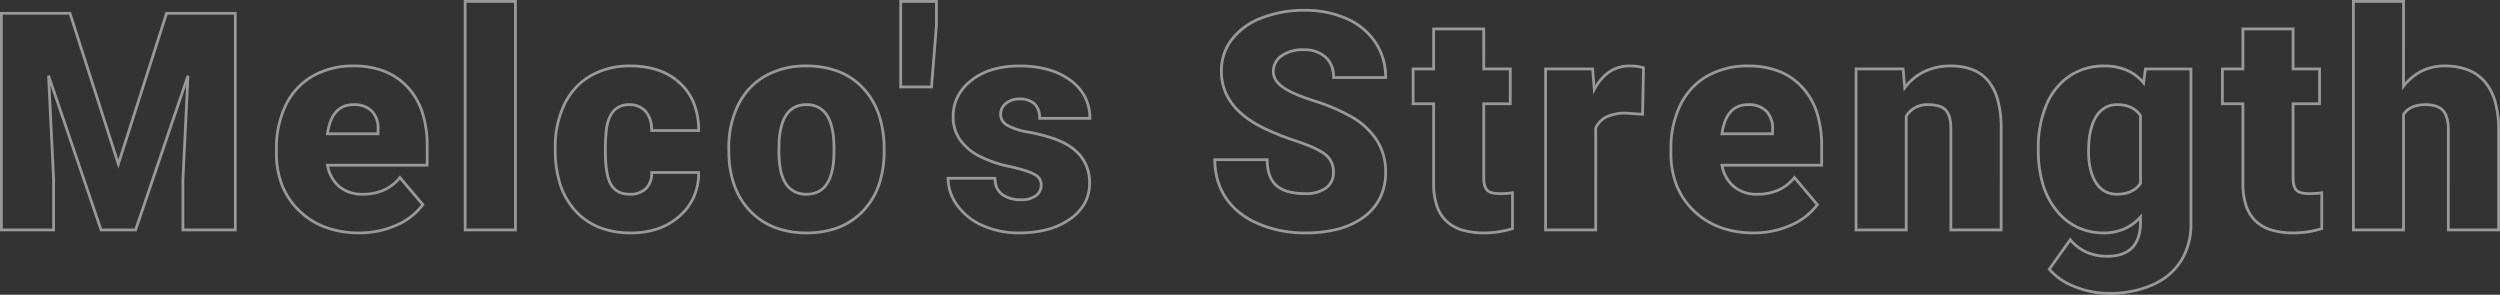 <svg xmlns="http://www.w3.org/2000/svg" width="902.431" height="106.381" viewBox="0 0 902.431 106.381"><rect x="0" y="0" width="902.431" height="106.381" fill="#333333" stroke="none"/><path fill="#fff" d="M167.406 0h19.154v83.5h-19.154Zm18.154 1h-17.154v81.5h17.154Zm139.068-1h13.891v9.241l-1.809 22.643h-12.08Zm12.891 1h-11.89v29.884h10.157l1.734-21.7Zm511.489-1h19.1v29.746a19.439 19.439 0 0 1 5.885-4.557 18.917 18.917 0 0 1 8.439-1.878 23.588 23.588 0 0 1 8.615 1.458 15.725 15.725 0 0 1 6.266 4.41 19.521 19.521 0 0 1 3.793 7.233 36.261 36.261 0 0 1 1.323 9.9V83.5h-19.152V46.745c0-2.942-.592-5.118-1.758-6.468-1.148-1.328-3.171-2-6.013-2a11.156 11.156 0 0 0-4.562.842 6.685 6.685 0 0 0-2.833 2.354V83.5h-19.1Zm18.1 1h-17.1v81.5h17.1V41.172l.081-.124c1.631-2.5 4.428-3.772 8.314-3.772 3.146 0 5.423.79 6.77 2.348 1.328 1.537 2 3.933 2 7.121V82.5h17.154V46.315a35.261 35.261 0 0 0-1.282-9.62 18.534 18.534 0 0 0-3.593-6.866 14.735 14.735 0 0 0-5.873-4.13 22.6 22.6 0 0 0-8.25-1.389 17.926 17.926 0 0 0-8 1.775 19 19 0 0 0-6.436 5.341l-.892 1.123ZM470.965 3.223a37.137 37.137 0 0 1 15.327 3.051 24.538 24.538 0 0 1 10.6 8.746A22.963 22.963 0 0 1 500.684 28v.5h-19.8V28a11.045 11.045 0 0 0-.7-4.059 7.845 7.845 0 0 0-2.065-2.981 10.981 10.981 0 0 0-7.588-2.5 12.447 12.447 0 0 0-7.673 2.127 6.31 6.31 0 0 0-2.73 5.269c0 1.831 1.018 3.531 3.025 5.053 2.093 1.588 5.856 3.26 11.184 4.971a70.221 70.221 0 0 1 13.417 5.656 27.184 27.184 0 0 1 9.68 8.854 21.636 21.636 0 0 1 3.246 11.72 21.5 21.5 0 0 1-1.983 9.374 19.575 19.575 0 0 1-5.95 7.138 27.471 27.471 0 0 1-9.34 4.474 46.051 46.051 0 0 1-12.178 1.482 42.781 42.781 0 0 1-17.417-3.453 26.561 26.561 0 0 1-11.817-9.529 24.952 24.952 0 0 1-3.976-13.944v-.5h19.906v.5a16.1 16.1 0 0 0 .784 5.293 8.726 8.726 0 0 0 2.3 3.6c2.061 1.891 5.5 2.849 10.216 2.849a11.71 11.71 0 0 0 7.087-1.916 6.123 6.123 0 0 0 2.51-5.265 7.211 7.211 0 0 0-2.737-6.053c-1.9-1.5-5.307-3.078-10.135-4.7a99.654 99.654 0 0 1-12.094-4.806c-5.114-2.512-9.011-5.545-11.58-9.013a19.652 19.652 0 0 1-3.9-11.953 18.97 18.97 0 0 1 3.889-11.77 25.1 25.1 0 0 1 10.928-7.9 42.387 42.387 0 0 1 15.772-2.795M499.679 27.5a23.391 23.391 0 0 0-.9-6.107 21.172 21.172 0 0 0-2.716-5.818 23.556 23.556 0 0 0-10.182-8.388 36.146 36.146 0 0 0-14.914-2.964 41.4 41.4 0 0 0-15.391 2.73 24.113 24.113 0 0 0-10.5 7.573 17.782 17.782 0 0 0-2.763 5.2 18.976 18.976 0 0 0-.921 5.96 19.394 19.394 0 0 0 .925 6.022 18.706 18.706 0 0 0 2.776 5.336c2.474 3.339 6.248 6.27 11.219 8.711a98.68 98.68 0 0 0 11.97 4.755c4.937 1.658 8.449 3.293 10.436 4.862a8.256 8.256 0 0 1 3.118 6.838 7.151 7.151 0 0 1-2.914 6.068 12.667 12.667 0 0 1-7.683 2.113 23.937 23.937 0 0 1-6.427-.764 10.893 10.893 0 0 1-4.465-2.348c-2.175-2-3.32-5.067-3.406-9.134h-17.913a25.877 25.877 0 0 0 .95 6.648 22.725 22.725 0 0 0 2.858 6.248 22.6 22.6 0 0 0 4.743 5.189 29.782 29.782 0 0 0 6.643 3.974 41.79 41.79 0 0 0 17.012 3.37 45.063 45.063 0 0 0 11.911-1.445 26.482 26.482 0 0 0 9-4.308 18.584 18.584 0 0 0 5.652-6.773 20.508 20.508 0 0 0 1.884-8.941 20.653 20.653 0 0 0-3.089-11.188 26.2 26.2 0 0 0-9.333-8.521 69.258 69.258 0 0 0-13.223-5.57c-5.436-1.746-9.3-3.471-11.482-5.126-2.27-1.721-3.42-3.689-3.42-5.85a7.343 7.343 0 0 1 3.124-6.064 13.4 13.4 0 0 1 8.279-2.331 11.941 11.941 0 0 1 8.257 2.76 9.787 9.787 0 0 1 3.085 7.284ZM0 4.3h25.626l.111.347 16.979 52.92L59.754 4.3h25.68v79.2H65.528V64.714l1.652-33.822L49.306 83.5H36.129l-17.93-52.67 1.654 33.909V83.5H0Zm24.9 1H1v77.2h17.853V64.751l-1.826-37.425.973-.185L36.845 82.5h11.747L67.38 27.195l.973.185-1.825 37.371V82.5h17.906V5.3h-23.95L42.718 60.845ZM517 9.94h19.1v14.448h9.561v13.568H536.1V64.04c0 2.045.353 3.467 1.05 4.228s2.134 1.127 4.3 1.127a26.2 26.2 0 0 0 4.425-.315l.587-.1v13.902l-.348.111a34.063 34.063 0 0 1-10.352 1.581 27.436 27.436 0 0 1-8.276-1.125 14.518 14.518 0 0 1-5.879-3.424 14.319 14.319 0 0 1-3.466-5.743 25.4 25.4 0 0 1-1.14-7.987V37.953h-7.409V24.385h7.412Zm18.1 1H518v14.448h-7.408v11.568h7.412V66.3a24.416 24.416 0 0 0 1.089 7.67 13.329 13.329 0 0 0 3.221 5.348 13.53 13.53 0 0 0 5.478 3.182 26.447 26.447 0 0 0 7.97 1.074 33.126 33.126 0 0 0 9.705-1.425V70.157a29.56 29.56 0 0 1-4.012.237c-2.5 0-4.146-.475-5.041-1.451s-1.313-2.568-1.313-4.9v-27.09h9.561V25.385h-9.561Zm274.033-1h19.1v14.448h9.559v13.568h-9.561V64.04c0 2.045.353 3.467 1.05 4.228s2.134 1.127 4.3 1.127a26.2 26.2 0 0 0 4.425-.315l.587-.1v13.902l-.348.111a34.063 34.063 0 0 1-10.353 1.581 27.435 27.435 0 0 1-8.272-1.125 14.517 14.517 0 0 1-5.879-3.424 14.32 14.32 0 0 1-3.466-5.743 25.4 25.4 0 0 1-1.14-7.987V37.953h-7.413V24.385h7.412Zm18.1 1h-17.1v14.448h-7.411v11.568h7.412V66.3a24.416 24.416 0 0 0 1.089 7.67 13.329 13.329 0 0 0 3.221 5.348 13.53 13.53 0 0 0 5.48 3.182 26.448 26.448 0 0 0 7.968 1.074 33.126 33.126 0 0 0 9.705-1.425V70.157a29.56 29.56 0 0 1-4.012.237c-2.5 0-4.146-.475-5.041-1.451s-1.313-2.568-1.313-4.9v-27.09h9.561V25.385h-9.561Zm-699.47 12.371a30.394 30.394 0 0 1 11.14 1.935 23.251 23.251 0 0 1 8.562 5.824 25.177 25.177 0 0 1 5.426 9.28 38.715 38.715 0 0 1 1.8 12.25v7.536h-35.869a12.4 12.4 0 0 0 3.948 6.8 12.2 12.2 0 0 0 8.162 2.673 18.129 18.129 0 0 0 7.449-1.46 15.015 15.015 0 0 0 5.589-4.369l.38-.473 8.916 10.537-.23.317a23.72 23.72 0 0 1-9.789 7.6 33.044 33.044 0 0 1-13.555 2.813 35.442 35.442 0 0 1-12.267-2.025 27.729 27.729 0 0 1-9.721-6.091 26.627 26.627 0 0 1-6.321-9.353 31.683 31.683 0 0 1-2.1-11.766v-1.5a36.346 36.346 0 0 1 3.353-15.955 24.77 24.77 0 0 1 9.837-10.767 29.728 29.728 0 0 1 15.29-3.806Zm25.929 35.825V52.6a37.726 37.726 0 0 0-1.747-11.933 24.181 24.181 0 0 0-5.209-8.915 22.257 22.257 0 0 0-8.2-5.576 29.4 29.4 0 0 0-10.774-1.865 28.747 28.747 0 0 0-14.785 3.664 23.61 23.61 0 0 0-5.464 4.411 24.781 24.781 0 0 0-3.981 5.93 35.361 35.361 0 0 0-3.253 15.519v1.5a30.692 30.692 0 0 0 2.032 11.4 25.633 25.633 0 0 0 6.086 9 26.735 26.735 0 0 0 9.373 5.873 34.451 34.451 0 0 0 11.922 1.966 32.051 32.051 0 0 0 13.144-2.723 22.926 22.926 0 0 0 9.156-6.961l-7.631-9.018a15.9 15.9 0 0 1-5.573 4.19 19.118 19.118 0 0 1-7.858 1.548 13.165 13.165 0 0 1-8.811-2.912 13.59 13.59 0 0 1-4.409-7.964l-.118-.6Zm73.858-35.825a31.353 31.353 0 0 1 10.33 1.6 22.264 22.264 0 0 1 8.007 4.822 20.726 20.726 0 0 1 5.118 7.58 26.876 26.876 0 0 1 1.7 9.81v.5h-17.977v-.5c0-2.865-.7-5.083-2.072-6.592a7.063 7.063 0 0 0-5.539-2.254c-4.44 0-6.965 2.792-7.722 8.535a63.159 63.159 0 0 0-.372 7.776c0 5.715.68 9.711 2.02 11.875 1.311 2.118 3.35 3.147 6.235 3.147a7.61 7.61 0 0 0 5.557-1.924 7.139 7.139 0 0 0 1.892-5.411l-.007-.507h17.98v.5a22.112 22.112 0 0 1-1.754 8.9 20.712 20.712 0 0 1-5.261 7.155 23.492 23.492 0 0 1-8 4.692 30.409 30.409 0 0 1-9.973 1.558 31.089 31.089 0 0 1-11.52-2.022 23.9 23.9 0 0 1-8.831-6.088 26.438 26.438 0 0 1-5.585-9.661 40.449 40.449 0 0 1-1.852-12.7v-.752a36.057 36.057 0 0 1 3.3-15.766 24.258 24.258 0 0 1 9.568-10.578 28.565 28.565 0 0 1 14.755-3.695Zm24.142 23.31a25.573 25.573 0 0 0-1.627-8.946 19.735 19.735 0 0 0-4.873-7.217 21.271 21.271 0 0 0-7.65-4.6 30.36 30.36 0 0 0-10-1.543 27.583 27.583 0 0 0-14.247 3.556 22.719 22.719 0 0 0-5.289 4.309 24.646 24.646 0 0 0-3.888 5.844 35.067 35.067 0 0 0-3.2 15.332v.752a39.457 39.457 0 0 0 1.8 12.384 25.446 25.446 0 0 0 5.372 9.3 22.911 22.911 0 0 0 8.464 5.836 30.1 30.1 0 0 0 11.154 1.946 29.412 29.412 0 0 0 9.645-1.5 22.5 22.5 0 0 0 7.666-4.493 19.719 19.719 0 0 0 5.011-6.81 20.913 20.913 0 0 0 1.665-8h-15.97a7.88 7.88 0 0 1-2.187 5.63 8.563 8.563 0 0 1-6.26 2.212c-3.214 0-5.6-1.218-7.085-3.621-1.46-2.358-2.17-6.415-2.17-12.4a64.069 64.069 0 0 1 .38-7.907 12.641 12.641 0 0 1 2.772-7 7.7 7.7 0 0 1 5.941-2.4 8.113 8.113 0 0 1 6.278 2.58 10.16 10.16 0 0 1 2.326 6.765ZM291.05 23.31a32.346 32.346 0 0 1 11.852 2.056 24.6 24.6 0 0 1 9.086 6.187 26.936 26.936 0 0 1 5.747 9.719 39.057 39.057 0 0 1 1.907 12.616v.645a37.422 37.422 0 0 1-1.915 12.351 26.544 26.544 0 0 1-5.769 9.558 24.8 24.8 0 0 1-9.064 6.1 32.221 32.221 0 0 1-11.732 2.032 32.439 32.439 0 0 1-11.36-1.891 25.053 25.053 0 0 1-8.918-5.692 26.239 26.239 0 0 1-5.9-8.93 35.393 35.393 0 0 1-2.359-11.57v-.014l-.054-3.07a34.951 34.951 0 0 1 3.436-15.719 24.8 24.8 0 0 1 9.92-10.657 29.9 29.9 0 0 1 15.128-3.72Zm.112 60.264a31.229 31.229 0 0 0 11.373-1.96 23.8 23.8 0 0 0 8.7-5.86 25.55 25.55 0 0 0 5.551-9.2 36.431 36.431 0 0 0 1.859-12.021v-.645a38.066 38.066 0 0 0-1.853-12.288 25.941 25.941 0 0 0-5.533-9.362 23.608 23.608 0 0 0-8.719-5.938 31.356 31.356 0 0 0-11.486-1.986 28.92 28.92 0 0 0-14.627 3.586 23.5 23.5 0 0 0-5.483 4.345 24.949 24.949 0 0 0-4.041 5.891 33.961 33.961 0 0 0-3.331 15.264l.053 3.047a34.4 34.4 0 0 0 2.287 11.237 25.245 25.245 0 0 0 5.68 8.596 24.059 24.059 0 0 0 8.565 5.466 31.447 31.447 0 0 0 11.005 1.828m76.8-60.264a38.865 38.865 0 0 1 10.5 1.321 25.175 25.175 0 0 1 8.274 3.988 17.976 17.976 0 0 1 5.383 6.2 17.207 17.207 0 0 1 1.8 7.894v.5h-19.156v-.5a6.452 6.452 0 0 0-1.684-4.874 7.314 7.314 0 0 0-5.174-1.608 6.84 6.84 0 0 0-4.463 1.471 4.392 4.392 0 0 0-1.75 3.561 4 4 0 0 0 2.132 3.5 22 22 0 0 0 7.37 2.4 66.017 66.017 0 0 1 9.174 2.328c4.439 1.528 7.822 3.7 10.056 6.456a15.723 15.723 0 0 1 3.388 10.184 15.366 15.366 0 0 1-1.827 7.45 17.71 17.71 0 0 1-5.447 5.9 26.178 26.178 0 0 1-8.261 3.82 39.315 39.315 0 0 1-10.317 1.266 32.248 32.248 0 0 1-13.529-2.731 22.866 22.866 0 0 1-9.33-7.47 17.1 17.1 0 0 1-3.369-10.011v-.5h17.906l.013.487c.068 2.544.878 4.339 2.478 5.489a10.612 10.612 0 0 0 6.313 1.769 8.264 8.264 0 0 0 5.244-1.392 4.3 4.3 0 0 0 1.668-3.533 3.687 3.687 0 0 0-2.167-3.273c-1.56-.9-4.6-1.859-9.043-2.845a42.564 42.564 0 0 1-11.306-4 19.29 19.29 0 0 1-6.888-6.1 14.728 14.728 0 0 1-2.393-8.279 16.629 16.629 0 0 1 1.7-7.522 18.009 18.009 0 0 1 5.093-6.057 23.445 23.445 0 0 1 7.792-3.973 34.277 34.277 0 0 1 9.816-1.315Zm24.953 18.906a16.049 16.049 0 0 0-1.685-6.94 16.989 16.989 0 0 0-5.09-5.855 24.176 24.176 0 0 0-7.947-3.827 37.865 37.865 0 0 0-10.23-1.284 33.285 33.285 0 0 0-9.524 1.275 22.45 22.45 0 0 0-7.462 3.8 17.02 17.02 0 0 0-4.816 5.719 15.64 15.64 0 0 0-1.6 7.074 13.745 13.745 0 0 0 2.227 7.727 18.307 18.307 0 0 0 6.539 5.774 41.587 41.587 0 0 0 11.038 3.9c4.6 1.023 7.655 1.99 9.326 2.956a4.665 4.665 0 0 1 2.667 4.139 5.31 5.31 0 0 1-2.038 4.309 9.2 9.2 0 0 1-5.878 1.617 11.581 11.581 0 0 1-6.9-1.947 7.3 7.3 0 0 1-2.871-5.787h-15.932a16.238 16.238 0 0 0 3.176 8.932 21.883 21.883 0 0 0 8.931 7.14 31.259 31.259 0 0 0 13.112 2.636 38.32 38.32 0 0 0 10.053-1.231 25.185 25.185 0 0 0 7.947-3.672 16.726 16.726 0 0 0 5.147-5.565 14.378 14.378 0 0 0 1.7-6.971 14.75 14.75 0 0 0-3.165-9.555c-2.114-2.608-5.345-4.674-9.6-6.14a65.013 65.013 0 0 0-9.033-2.291 22.893 22.893 0 0 1-7.723-2.54 4.993 4.993 0 0 1-2.595-4.343 5.405 5.405 0 0 1 2.117-4.335 7.813 7.813 0 0 1 5.1-1.7 8.253 8.253 0 0 1 5.863 1.883 7.128 7.128 0 0 1 1.986 5.1Zm195.29-18.905a18.228 18.228 0 0 1 5.193.666l.364.109-.34 17.714-6.469-.466a15.5 15.5 0 0 0-6.772 1.292 7.626 7.626 0 0 0-3.668 3.688V83.5h-19.1V24.385h17.935l.5 6.323a16.841 16.841 0 0 1 4.815-5.177 13.285 13.285 0 0 1 7.542-2.22m4.542 1.521a17.855 17.855 0 0 0-4.542-.521 12.3 12.3 0 0 0-6.986 2.05 16.908 16.908 0 0 0-5.3 6.226l-.8 1.505-.689-8.707h-16.018V82.5h17.1V46.1l.044-.1a8.6 8.6 0 0 1 4.184-4.272 16.489 16.489 0 0 1 7.229-1.394h.036l5.436.392Zm38.395-1.521a30.394 30.394 0 0 1 11.14 1.935 23.252 23.252 0 0 1 8.562 5.824 25.177 25.177 0 0 1 5.426 9.28 38.715 38.715 0 0 1 1.8 12.25v7.536h-35.869a12.4 12.4 0 0 0 3.948 6.8 12.2 12.2 0 0 0 8.162 2.673 18.129 18.129 0 0 0 7.449-1.46 15.014 15.014 0 0 0 5.589-4.369l.38-.473 8.916 10.537-.23.317a23.72 23.72 0 0 1-9.789 7.6 33.043 33.043 0 0 1-13.551 2.809 35.443 35.443 0 0 1-12.271-2.021 27.73 27.73 0 0 1-9.721-6.091 26.627 26.627 0 0 1-6.321-9.353 31.681 31.681 0 0 1-2.1-11.766v-1.5a36.346 36.346 0 0 1 3.35-15.959 24.769 24.769 0 0 1 9.837-10.767 29.729 29.729 0 0 1 15.293-3.802Zm25.926 35.825V52.6a37.726 37.726 0 0 0-1.747-11.933 24.182 24.182 0 0 0-5.209-8.915 22.257 22.257 0 0 0-8.2-5.576 29.4 29.4 0 0 0-10.774-1.865 28.747 28.747 0 0 0-14.785 3.664 23.619 23.619 0 0 0-5.464 4.411 24.785 24.785 0 0 0-3.981 5.93 35.361 35.361 0 0 0-3.253 15.519v1.5a30.692 30.692 0 0 0 2.032 11.4 25.633 25.633 0 0 0 6.086 9 26.735 26.735 0 0 0 9.373 5.873 34.452 34.452 0 0 0 11.929 1.966 32.049 32.049 0 0 0 13.143-2.723 22.926 22.926 0 0 0 9.154-6.962l-7.631-9.018a15.9 15.9 0 0 1-5.573 4.19 19.118 19.118 0 0 1-7.858 1.548 13.165 13.165 0 0 1-8.811-2.912 13.591 13.591 0 0 1-4.409-7.964l-.118-.6Zm47.089-35.825a21.862 21.862 0 0 1 8.115 1.392 14.4 14.4 0 0 1 5.833 4.214 19.01 19.01 0 0 1 3.5 6.976 37.692 37.692 0 0 1 1.261 9.663V83.5H703.71V46.315c0-2.8-.556-4.868-1.652-6.147-1.077-1.256-3.117-1.893-6.066-1.893a9.3 9.3 0 0 0-4.4.989 8 8 0 0 0-3 2.844V83.5h-19.1V24.385h17.931l.523 6.04a19.729 19.729 0 0 1 6.551-5.092 22.307 22.307 0 0 1 9.659-2.022Zm17.708 22.26a36.693 36.693 0 0 0-1.223-9.4 18.023 18.023 0 0 0-3.308-6.613 13.416 13.416 0 0 0-5.433-3.923 20.873 20.873 0 0 0-7.743-1.32 21.319 21.319 0 0 0-9.225 1.925 19.056 19.056 0 0 0-6.974 5.773l-.784 1.029-.663-7.654h-16.02V82.5h17.1V41.823l.074-.12a9.139 9.139 0 0 1 8.321-4.427c3.253 0 5.55.754 6.825 2.242 1.256 1.465 1.893 3.752 1.893 6.8V82.5h17.154Zm37.743-22.26a20.8 20.8 0 0 1 8.282 1.572 16.664 16.664 0 0 1 5.541 3.9l.561-4.393h17.376V80.8a25.1 25.1 0 0 1-3.649 13.614 23.513 23.513 0 0 1-10.558 8.886 38.672 38.672 0 0 1-15.888 3.078 33.435 33.435 0 0 1-12.567-2.453 22.94 22.94 0 0 1-9.357-6.431l-.242-.3 8.168-11.47.416.491a16 16 0 0 0 5.677 4.338A17.667 17.667 0 0 0 760.63 92c3.852 0 6.767-.988 8.665-2.937s2.866-4.953 2.866-8.916v-.588a17.473 17.473 0 0 1-5.196 3.541 18.536 18.536 0 0 1-7.465 1.479 22.787 22.787 0 0 1-9.828-2.087 22.124 22.124 0 0 1-7.749-6.241 28.34 28.34 0 0 1-5-9.683 43.233 43.233 0 0 1-1.659-12.41v-.645a39.915 39.915 0 0 1 2.941-15.773 23.945 23.945 0 0 1 8.5-10.664 22.535 22.535 0 0 1 12.903-3.765Zm14.53 7.825-.735-.882a15.8 15.8 0 0 0-5.911-4.454 19.814 19.814 0 0 0-7.885-1.49 23.642 23.642 0 0 0-6.614.9 20.317 20.317 0 0 0-5.727 2.693 22.964 22.964 0 0 0-8.146 10.23 38.928 38.928 0 0 0-2.86 15.379v.645a42.236 42.236 0 0 0 1.617 12.122 27.347 27.347 0 0 0 4.825 9.344 21.134 21.134 0 0 0 7.4 5.965 21.8 21.8 0 0 0 9.4 1.986 17.544 17.544 0 0 0 7.064-1.4 16.82 16.82 0 0 0 5.726-4.183l.87-.96v3.122c0 4.233-1.06 7.468-3.15 9.614s-5.25 3.24-9.382 3.24a18.658 18.658 0 0 1-7.67-1.534 16.835 16.835 0 0 1-5.61-4.123l-6.982 9.8a22.3 22.3 0 0 0 8.711 5.85 32.44 32.44 0 0 0 12.193 2.381 37.686 37.686 0 0 0 15.48-2.991 24.869 24.869 0 0 0 5.851-3.619 21.085 21.085 0 0 0 4.27-4.893 24.121 24.121 0 0 0 3.494-13.078V25.385h-15.5Zm-646.483 6.14a9.277 9.277 0 0 1 6.966 2.543 9.479 9.479 0 0 1 2.343 7.1V48.8h-19.338l.082-.571c1.038-7.267 4.384-10.954 9.947-10.954Zm8.309 10.524v-.909a8.529 8.529 0 0 0-2.062-6.381 8.325 8.325 0 0 0-6.247-2.238c-4.914 0-7.819 3.118-8.871 9.527Zm155.091-10.525a8.809 8.809 0 0 1 7.914 4.138c1.709 2.675 2.576 6.709 2.576 11.992v1.833c-.147 10.2-3.641 15.371-10.383 15.371a8.918 8.918 0 0 1-7.881-3.981 14.359 14.359 0 0 1-1.967-5.008 34.45 34.45 0 0 1-.642-7.087v-.008l.054-3.3c.517-9.255 3.992-13.95 10.329-13.95m9.49 17.949v-1.819c0-5.089-.814-8.942-2.419-11.453a7.726 7.726 0 0 0-2.934-2.752 8.873 8.873 0 0 0-4.14-.92 8.7 8.7 0 0 0-3.8.793 7.452 7.452 0 0 0-2.791 2.372c-1.572 2.156-2.493 5.465-2.738 9.836l-.053 3.258c0 5.245.821 9.126 2.44 11.536a7.721 7.721 0 0 0 2.938 2.652 9.073 9.073 0 0 0 4.112.886 8.78 8.78 0 0 0 4.016-.875 7.579 7.579 0 0 0 2.872-2.621c1.588-2.391 2.427-6.054 2.497-10.893Zm330.489-17.949A9.277 9.277 0 0 1 638 39.818a9.479 9.479 0 0 1 2.343 7.1V48.8h-19.338l.082-.571c1.038-7.267 4.385-10.954 9.947-10.954m8.309 10.525v-.909a8.53 8.53 0 0 0-2.062-6.381 8.326 8.326 0 0 0-6.247-2.238c-4.914 0-7.819 3.118-8.871 9.527Zm124.884-10.525c4.027 0 7 1.413 8.85 4.2l.083.126v24.744l-.087.128c-1.881 2.746-4.893 4.138-8.953 4.138a8.981 8.981 0 0 1-7.94-4.391c-1.835-2.844-2.765-6.739-2.765-11.577 0-5.549.948-9.859 2.817-12.809a9.036 9.036 0 0 1 7.995-4.559m7.933 4.627a7.8 7.8 0 0 0-3.137-2.682 11.215 11.215 0 0 0-4.8-.946 8.084 8.084 0 0 0-4.062 1.015 8.992 8.992 0 0 0-3.088 3.076c-1.766 2.788-2.662 6.917-2.662 12.274 0 4.642.877 8.355 2.606 11.035a8.654 8.654 0 0 0 3.045 2.956 8.27 8.27 0 0 0 4.055.978 11.61 11.61 0 0 0 4.854-.935 7.922 7.922 0 0 0 3.186-2.644Z" opacity=".5"/></svg>